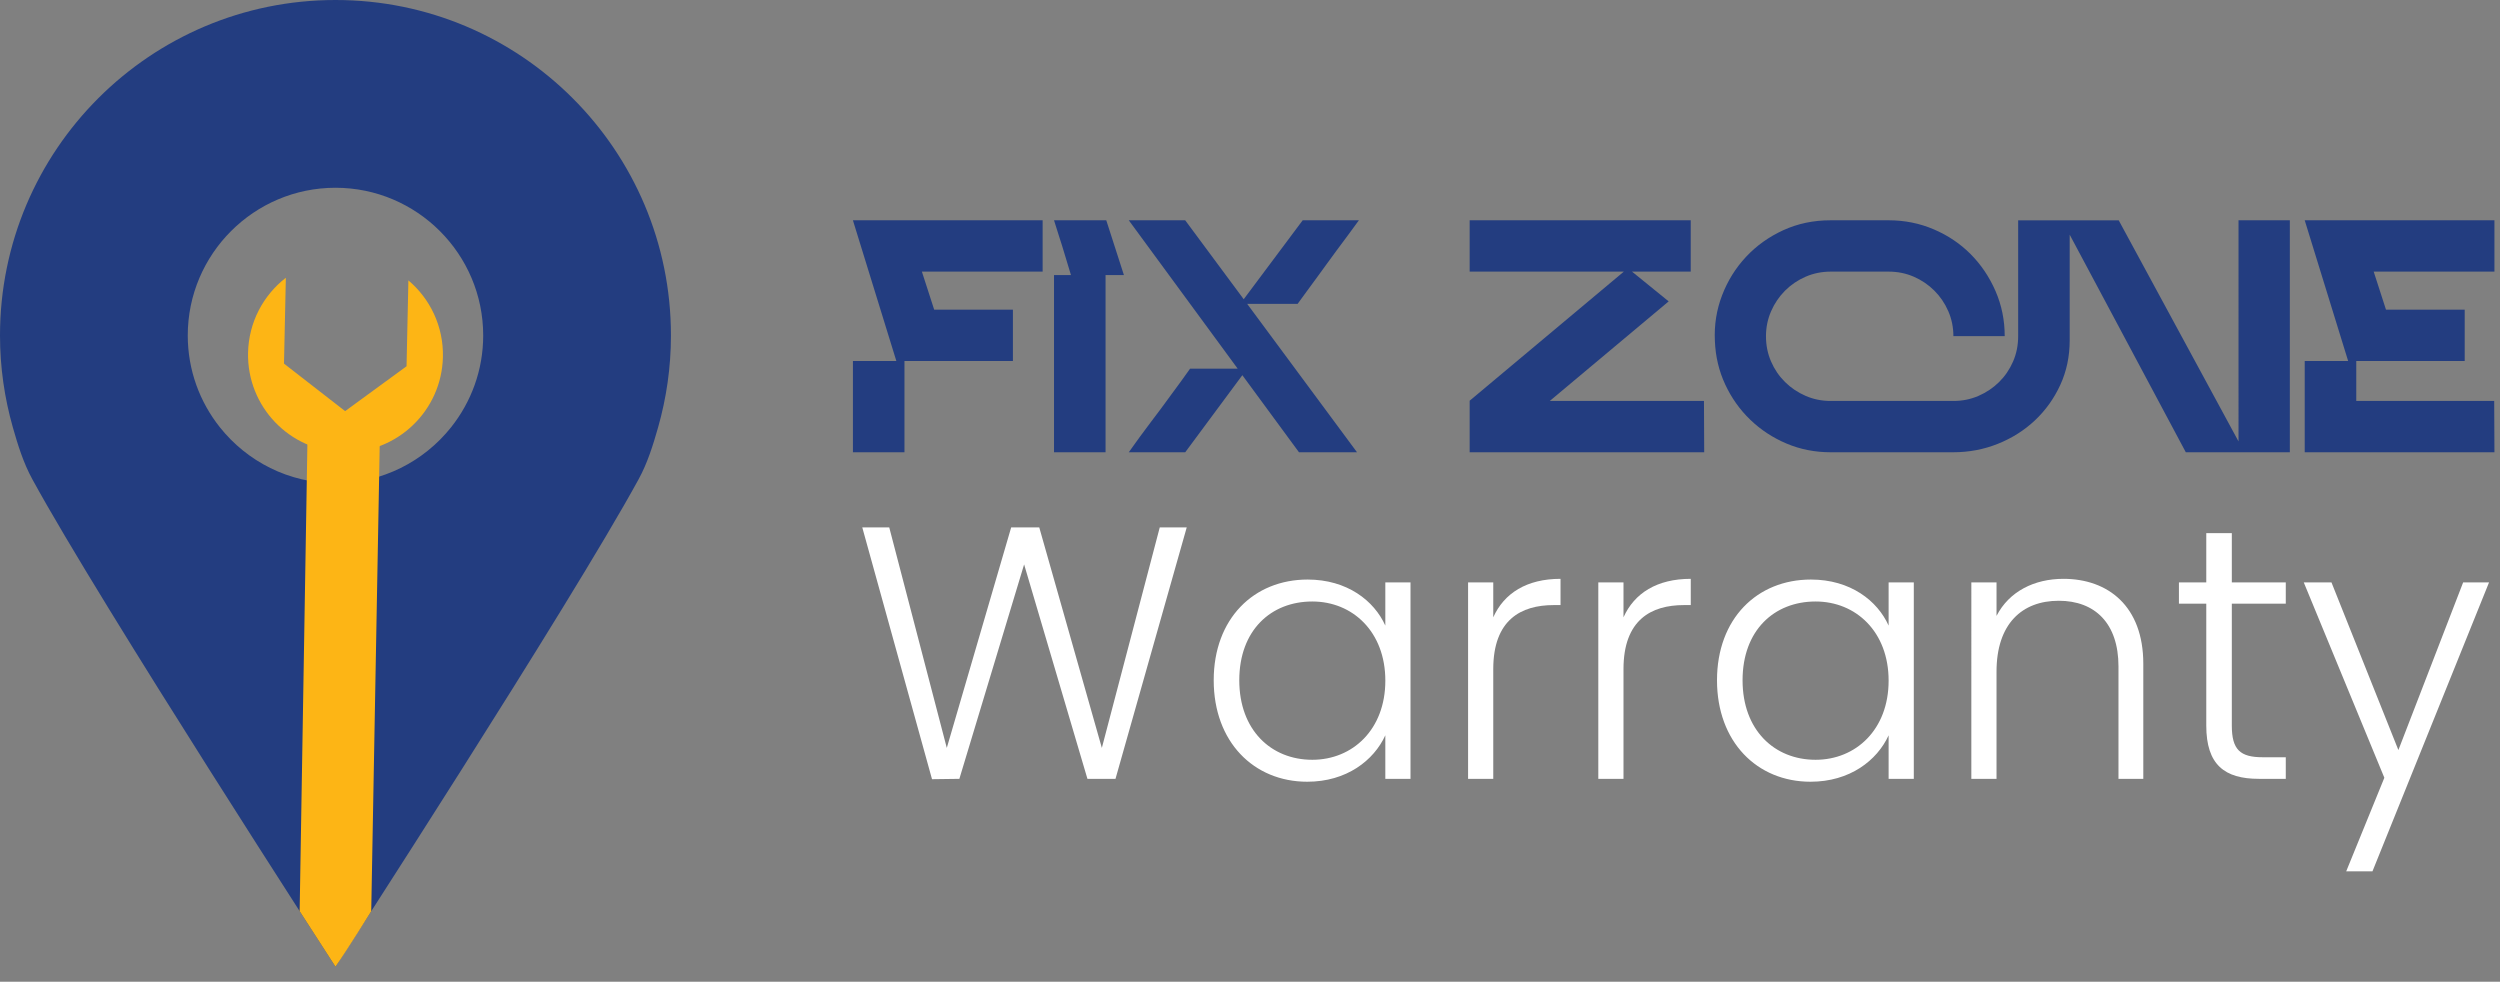 <?xml version="1.0" encoding="utf-8"?>
<!-- Generator: Adobe Illustrator 27.6.1, SVG Export Plug-In . SVG Version: 6.00 Build 0)  -->
<svg version="1.1" id="Layer_1" xmlns="http://www.w3.org/2000/svg" xmlns:xlink="http://www.w3.org/1999/xlink" x="0px" y="0px"
	 viewBox="0 0 1675.71 658.04" style="enable-background:new 0 0 1675.71 658.04;" xml:space="preserve">
<rect x="0" y="0" width="1675.71" height="658.04" fill="#808080" stroke="none"/>
<style type="text/css">
	.st0{fill:#233D80;}
	.st1{fill:#FDB515;}
	.st2{fill:#FFFFFF;}
</style>
<path class="st0" d="M224.87,0C100.68,0,0,100.67,0,224.87c0,21.34,3.04,41.96,8.59,61.52c3.42,12.04,7.16,24.01,13.07,34.82
	c46.11,84.42,203.2,326.74,203.2,326.74s157.1-242.33,203.21-326.75c5.91-10.81,9.64-22.77,13.06-34.81
	c5.55-19.56,8.59-40.18,8.59-61.52C449.74,100.67,349.06,0,224.87,0z M224.87,323.88c-31.36,0-59.34-14.67-77.5-37.49
	c-13.45-16.91-21.52-38.29-21.52-61.52c0-54.6,44.42-99.02,99.02-99.02c54.6,0,99.01,44.42,99.01,99.02
	c0,23.24-8.07,44.61-21.52,61.52C284.21,309.21,256.23,323.88,224.87,323.88z"/>
<g>
	<path class="st1" d="M166.27,236.42c0.44-20.49,10.29-38.6,25.33-50.24l-1.24,57.55l40.97,31.84l41.17-30.07l1.24-57.55
		c14.53,12.27,23.58,30.79,23.14,51.28c-0.78,36.06-30.65,64.67-66.71,63.9C194.11,302.35,165.49,272.48,166.27,236.42z"/>
	<path class="st1" d="M254.54,297.1l-48.47-1.04l-5.22,314.67l24.01,37.23l0,0c8.03-11.43,23.97-37.17,23.97-37.17L254.54,297.1z"/>
</g>
<g>
	<path class="st0" d="M571.69,147.65h127.17v34.4h-80.94l8.25,25.53h52.77v34.4h-72.69v61.17h-34.55v-61.17h29.11L571.69,147.65z"/>
	<path class="st0" d="M706.49,303.14V184.38h11.36c-1.45-4.67-2.83-9.21-4.12-13.62c-1.3-4.41-2.52-8.33-3.66-11.75
		c-0.62-2.07-1.25-4.05-1.87-5.92s-1.19-3.68-1.71-5.45h35.02l11.83,36.73h-12.3v118.76H706.49z"/>
	<path class="st0" d="M756.6,303.14c2.39-3.42,4.83-6.82,7.32-10.19c2.49-3.37,4.98-6.72,7.47-10.04c2.18-2.8,4.41-5.76,6.69-8.87
		c2.28-3.11,4.56-6.23,6.85-9.34c2.28-3.11,4.51-6.15,6.69-9.11c2.18-2.96,4.2-5.78,6.07-8.48h31.91l-73-99.46h37.82l39.22,52.92
		l39.54-52.92h37.67c-2.49,3.42-4.98,6.82-7.47,10.2c-2.49,3.37-4.98,6.72-7.47,10.04c-2.08,2.8-4.26,5.79-6.54,8.95
		c-2.28,3.17-4.57,6.3-6.85,9.42c-2.28,3.11-4.51,6.15-6.69,9.11c-2.18,2.96-4.2,5.73-6.07,8.33h-33.78l73.62,99.46H870.7
		l-37.98-51.68l-38.29,51.68H756.6z"/>
	<path class="st0" d="M985.09,268.59l103.35-86.54H985.09v-34.4h148.18v34.4h-39.38l24.59,19.96l-79.69,66.74h103.35l0.16,34.4
		H985.09V268.59z"/>
	<path class="st0" d="M1149.46,228.59c-0.52-10.69,1.09-20.91,4.83-30.66c3.74-9.75,9.11-18.37,16.11-25.84s15.33-13.41,24.98-17.82
		c9.65-4.41,20.18-6.62,31.6-6.62h38.91c10.69,0,20.78,2.02,30.27,6.07c9.5,4.05,17.74,9.6,24.75,16.65
		c7,7.06,12.55,15.31,16.66,24.75c4.1,9.44,6.15,19.51,6.15,30.2h-34.4c0-5.92-1.14-11.49-3.42-16.73
		c-2.28-5.24-5.4-9.83-9.34-13.77c-3.95-3.94-8.54-7.06-13.78-9.34c-5.24-2.28-10.87-3.42-16.89-3.42h-38.76
		c-6.02,0-11.65,1.15-16.89,3.43c-5.24,2.29-9.83,5.41-13.78,9.36c-3.94,3.95-7.06,8.55-9.34,13.8c-2.28,5.25-3.42,10.84-3.42,16.76
		c0,6.03,1.14,11.67,3.42,16.92c2.28,5.25,5.39,9.82,9.34,13.72c3.94,3.9,8.53,6.99,13.78,9.28c5.24,2.29,10.87,3.43,16.89,3.43
		h82.18c6.02,0,11.65-1.14,16.89-3.43c5.24-2.29,9.83-5.38,13.77-9.27c3.94-3.9,7.06-8.47,9.34-13.71
		c2.28-5.25,3.42-10.88,3.42-16.91v-77.77h67.4l80.31,148.21V147.65h34.4v155.49h-69.73l-77.83-145.84v70.82
		c0,10.79-2.1,20.75-6.3,29.88c-4.2,9.13-9.86,17.04-16.97,23.74c-7.11,6.69-15.38,11.93-24.83,15.72
		c-9.44,3.79-19.41,5.68-29.88,5.68h-82.34c-10.48,0-20.31-1.95-29.5-5.84s-17.28-9.21-24.28-15.95c-7-6.74-12.61-14.63-16.81-23.66
		C1152.18,248.67,1149.87,238.96,1149.46,228.59z"/>
	<path class="st0" d="M1544.81,241.97h29.11l-29.11-94.32h127.17v34.4h-80.94l8.25,25.53h52.76v34.4h-72.69v26.77h92.46l0.16,34.4
		h-127.17V241.97z"/>
</g>
<g>
	<path class="st2" d="M577.96,353.49h18.08l38.58,147.82l43.16-147.82h18.81l41.96,147.82l38.82-147.82h18.08l-47.75,168.55h-18.81
		l-42.44-143.72l-43.4,143.72l-18.33,0.24L577.96,353.49z"/>
	<path class="st2" d="M876.48,388.46c26.52,0,44.61,14.23,52.08,30.87v-28.94h16.88v131.66h-16.88v-29.18
		c-7.72,16.88-26.04,31.11-52.33,31.11c-35.93,0-62.7-26.77-62.7-68S840.31,388.46,876.48,388.46z M879.62,403.17
		c-27.73,0-48.95,19.29-48.95,52.81c0,33.28,21.22,53.29,48.95,53.29c27.01,0,48.95-20.26,48.95-53.05
		C928.57,423.42,906.62,403.17,879.62,403.17z"/>
	<path class="st2" d="M1000.91,522.04h-16.88V390.39h16.88v23.39c7.23-16.16,22.43-25.8,45.09-25.8v17.6h-4.58
		c-21.94,0-40.51,9.89-40.51,42.92V522.04z"/>
	<path class="st2" d="M1088.2,522.04h-16.88V390.39h16.88v23.39c7.23-16.16,22.43-25.8,45.09-25.8v17.6h-4.58
		c-21.94,0-40.51,9.89-40.51,42.92V522.04z"/>
	<path class="st2" d="M1213.83,388.46c26.52,0,44.61,14.23,52.08,30.87v-28.94h16.88v131.66h-16.88v-29.18
		c-7.72,16.88-26.04,31.11-52.33,31.11c-35.93,0-62.7-26.77-62.7-68S1177.66,388.46,1213.83,388.46z M1216.96,403.17
		c-27.73,0-48.95,19.29-48.95,52.81c0,33.28,21.22,53.29,48.95,53.29c27.01,0,48.95-20.26,48.95-53.05
		C1265.91,423.42,1243.97,403.17,1216.96,403.17z"/>
	<path class="st2" d="M1419.99,446.81c0-29.18-15.92-44.13-40.03-44.13c-24.6,0-41.72,15.43-41.72,47.5v71.86h-16.88V390.39h16.88
		v22.43c8.44-16.4,25.32-24.84,44.85-24.84c29.9,0,53.53,18.33,53.53,56.91v77.16h-16.64V446.81z"/>
	<path class="st2" d="M1478.83,404.61h-18.33v-14.23h18.33v-33.04h17.12v33.04h36.17v14.23h-36.17v81.74
		c0,16.16,5.55,21.22,20.74,21.22h15.43v14.47h-18.08c-22.91,0-35.21-9.4-35.21-35.69V404.61z"/>
	<path class="st2" d="M1651,390.39h17.36l-78.13,193.63h-17.6l25.56-62.7l-54.01-130.94h18.57l44.85,112.37L1651,390.39z"/>
</g>
</svg>

